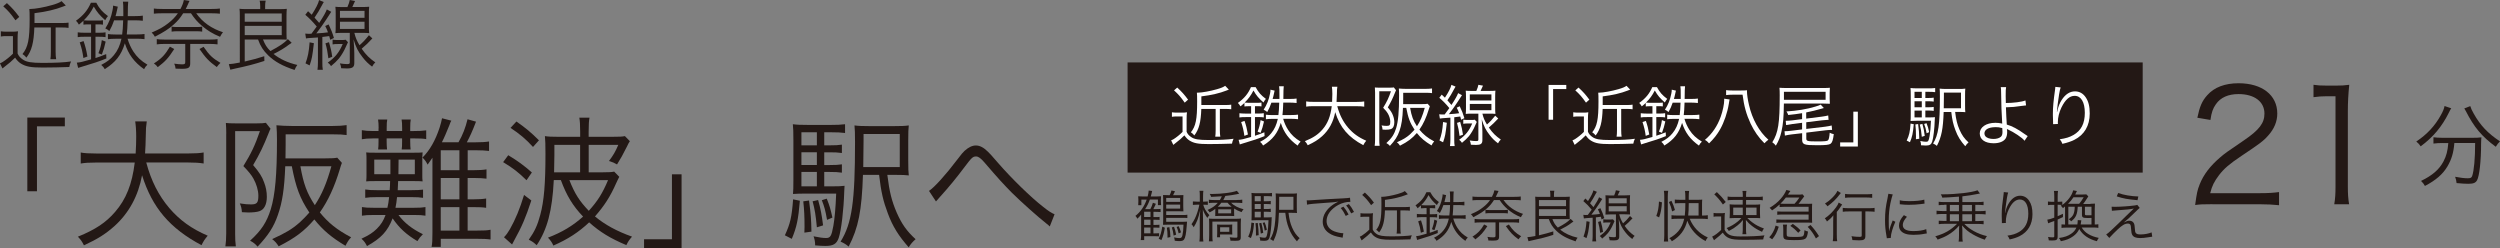 <?xml version="1.0" encoding="UTF-8"?>
<svg id="_レイヤー_2" data-name="レイヤー_2" xmlns="http://www.w3.org/2000/svg" viewBox="0 0 498.52 49.46">
  <rect x="0" y="0" width="498.52" height="49.46" fill="#808080" stroke="none"/>
  <defs>
    <style>
      .cls-1 {
        fill: #231815;
      }

      .cls-2 {
        fill: #fff;
      }
    </style>
  </defs>
  <g id="_レイヤー_2-2" data-name="レイヤー_2">
    <g>
      <g>
        <g>
          <path class="cls-1" d="M.18,6.24c.38.06.61.08,1.18.08h1.08c.46,0,.77-.02,1.15-.08-.06.47-.08.88-.08,1.61v2.82c.23.52.52.85,1.08,1.23.7.47,1.69.64,3.87.64,2.6,0,4.43-.09,5.71-.29-.21.5-.27.65-.35,1.11-1.61.06-3.58.11-5.3.11-2.35,0-3.36-.18-4.36-.8-.42-.27-.77-.62-1.15-1.17-.68.68-1.2,1.14-1.97,1.71-.27.21-.32.24-.55.44l-.5-1.03c.32-.12.36-.15.59-.29.59-.38,1.35-.97,2-1.62v-3.51h-1.29c-.5,0-.74.01-1.12.08v-1.03ZM1.38.62c1.03.96,1.58,1.56,2.46,2.75l-.76.68c-.93-1.31-1.41-1.87-2.43-2.79l.73-.64ZM6.85,5.48c-.11,3.01-.52,4.6-1.58,6.01-.32-.38-.41-.46-.79-.71,1.11-1.37,1.43-2.9,1.43-7,0-1.05-.01-1.55-.06-1.99h.2c.94,0,2.87-.35,4.36-.79,1-.29,1.46-.49,1.87-.77l.84.87q-.12.05-.56.21c-1.53.61-3.37,1.03-5.68,1.32v1.96h5.42c.64,0,.99-.02,1.37-.08v1.05c-.41-.06-.77-.08-1.35-.08h-1.23v4.8c0,.68.03,1.15.11,1.52h-1.15c.06-.35.09-.77.09-1.52v-4.8h-3.26Z"/>
          <path class="cls-1" d="M17.64,4.86c-.38,0-.67.01-1,.06v-.8c-.35.33-.49.46-.91.79q-.23-.44-.58-.77c1.46-1.05,2.34-2.11,2.98-3.6h1.06c.64,1.18,1.18,1.82,2.34,2.67-.24.26-.35.44-.55.82-1.14-1.02-1.59-1.55-2.28-2.72-.59,1.15-1.12,1.87-2,2.75.26.03.58.04.96.04h1.87c.44,0,.73-.01,1-.06v.88c-.32-.05-.56-.06-1.02-.06h-.47v1.67h.64c.59,0,1-.02,1.37-.08v.96c-.4-.06-.76-.08-1.37-.08h-.64v4.25c.71-.23,1.09-.36,2.14-.79l.03.87c-1.44.59-2.78,1.03-4.66,1.58-.38.11-.52.15-.97.3l-.26-1.05c.59-.03,1.15-.15,2.84-.65v-4.51h-1.25c-.62,0-.99.01-1.41.08v-.96c.38.05.8.08,1.43.08h1.23v-1.67h-.52ZM16.63,11.58c-.17-1.2-.33-1.93-.73-3.13l.76-.26c.35,1.02.55,1.76.77,3.08l-.8.3ZM19.63,10.61c.36-.96.53-1.59.67-2.61l.77.3c-.26,1.17-.39,1.59-.76,2.58l-.68-.27ZM22.76,4.04c-.33.94-.52,1.37-.96,2.16-.3-.27-.49-.4-.8-.53.71-1.09,1.18-2.26,1.44-3.64.08-.36.11-.61.11-.91l.94.21c-.09.36-.09.39-.18.8s-.15.7-.27,1.08h1.55v-.88c0-1.21-.01-1.56-.08-2h1.06q-.08.42-.09,2.88h1.44c.79,0,1.2-.03,1.56-.09v1.02c-.44-.06-1.03-.09-1.53-.09h-1.49c-.05,1.4-.09,2.05-.18,2.82h1.96c.67,0,1.21-.03,1.58-.09v1.03c-.5-.06-1.02-.09-1.56-.09h-1.82c.26.91.65,1.78,1.15,2.55.71,1.09,1.53,1.87,2.81,2.63-.33.32-.46.5-.67.9-1.97-1.4-3.13-2.96-3.83-5.16-.71,2.35-1.84,3.78-4.02,5.15-.18-.35-.38-.58-.7-.84,1.17-.61,1.88-1.15,2.54-1.96.74-.9,1.2-1.9,1.5-3.26h-1.17c-.62,0-1.14.03-1.53.09v-1.03c.38.06.91.09,1.52.09h1.32c.11-.71.15-1.52.2-2.82h-1.79Z"/>
          <path class="cls-1" d="M42.13,1.79c.79,0,1.32-.03,1.72-.09v1.03c-.39-.05-.97-.08-1.67-.08h-3.05c1.26,1.78,3.04,3.04,5.33,3.78-.23.29-.38.52-.58.91-1.49-.62-2.52-1.26-3.61-2.19-.9-.77-1.49-1.44-2.19-2.5h-1.55c-.62.97-1.09,1.53-1.84,2.2-1.03.93-2.02,1.56-3.81,2.47-.21-.38-.36-.58-.64-.82,1.61-.7,2.34-1.11,3.33-1.88.83-.65,1.35-1.2,1.9-1.97h-3.11c-.74,0-1.28.03-1.68.08v-1.03c.38.06.91.09,1.7.09h3.61c.41-.8.56-1.2.67-1.79l1.14.18c-.11.18-.15.3-.29.62-.17.36-.27.62-.47.99h5.1ZM34.74,9.78c-1.18,1.82-1.75,2.44-3.28,3.61-.26-.35-.41-.49-.77-.74,1.52-.97,2.22-1.72,3.19-3.34l.87.47ZM32.78,8.76c-.59,0-1.08.03-1.52.09v-1.05c.39.06.82.09,1.49.09h9.16c.65,0,1.08-.03,1.47-.09v1.05c-.46-.06-.91-.09-1.52-.09h-3.93v3.84c0,.91-.32,1.12-1.67,1.12-.33,0-.76-.02-1.25-.03-.05-.41-.09-.56-.27-1,.59.09,1.12.14,1.58.14.49,0,.62-.09.62-.43v-3.64h-4.16ZM34.22,5.31c.35.06.65.08,1.23.08h3.64c.59,0,.88-.02,1.23-.08v1c-.36-.06-.62-.08-1.23-.08h-3.64c-.58,0-.85.02-1.23.08v-1ZM40.6,9.34c1.15,1.67,1.76,2.25,3.36,3.2-.29.26-.46.46-.73.83-1.55-1.12-2.25-1.85-3.45-3.6l.82-.44Z"/>
          <path class="cls-1" d="M48.8,7.85v4.42c1.56-.36,2.58-.64,3.9-1.06l.02.94c-1.97.64-3.43,1.02-5.94,1.55-.41.08-.64.14-.85.2l-.3-1.11c.61-.03,1.08-.11,2.19-.32V3.13c0-.55-.01-1.03-.06-1.38.32.05.77.06,1.32.06h2.81v-.59c0-.38-.03-.76-.11-1.09h1.2c-.08.32-.11.68-.11,1.11v.58h2.98c.56,0,1.02-.02,1.34-.06-.03.33-.06.83-.06,1.4v3.39c0,.62.02,1,.05,1.35-.38-.01-.96-.03-1.29-.03h-3.45c.43,1.08.74,1.56,1.47,2.31,1.78-.93,2.81-1.62,3.49-2.38l.76.73c-.17.12-.18.12-.56.39-.82.64-1.85,1.25-3.05,1.84,1.26,1.02,2.85,1.75,4.74,2.19-.24.33-.35.52-.55,1-2.4-.79-3.99-1.67-5.28-2.93-.97-.96-1.52-1.79-2-3.14h-2.64ZM48.8,4.33h7.38v-1.65h-7.38v1.65ZM48.8,7h7.38v-1.84h-7.38v1.84Z"/>
          <path class="cls-1" d="M60.87,6.7c.23.03.33.04.59.04.11,0,.35,0,.64-.01.46-.61.8-1.09,1.06-1.44-.88-1.05-1.41-1.58-2.28-2.34l.55-.71c.35.33.49.46.73.7.85-1.31,1.32-2.25,1.47-2.92l.94.39c-.11.15-.2.3-.36.62-.47.91-.93,1.67-1.49,2.49.38.41.52.56.93,1.05.9-1.37,1.32-2.14,1.52-2.69l.88.47c-.27.41-.61.93-1,1.55-.5.77-1.15,1.7-1.97,2.76,1.37-.09,1.4-.09,2.32-.21-.2-.55-.27-.73-.55-1.26l.68-.32c.52,1.08.71,1.56,1.06,2.7l-.74.37c-.09-.37-.12-.49-.2-.74-.67.09-.79.11-1.37.17v5.03c0,.67.01,1.09.09,1.52h-1.06c.06-.46.09-.93.09-1.52v-4.93q-.49.03-1.76.12c-.26.02-.39.03-.62.08l-.15-.96ZM62.59,8.61c-.32,2.75-.38,3.04-.85,4.43l-.82-.41c.47-1.28.67-2.22.82-4.19l.85.17ZM65.61,8.41c.32,1.12.49,1.82.64,2.92l-.77.29c-.14-1.15-.3-2-.58-2.98l.71-.23ZM69.39,8.41q-.12.23-.46,1c-.29.7-.87,1.67-1.34,2.25-.43.5-.96,1.02-1.58,1.52-.18-.29-.35-.47-.65-.7,1.49-1.05,2.29-2.06,2.98-3.7h-.99c-.44,0-.73.01-1.03.08v-.96c.32.06.55.08,1.05.08h.77c.4,0,.59-.02.79-.06l.46.5ZM69.28,1.4c.27-.65.4-.99.47-1.4l1.05.2c-.2.47-.29.65-.55,1.2h1.93c.7,0,1.03-.02,1.44-.06-.05.41-.06.76-.06,1.43v2.44c0,.65.01,1,.06,1.4-.39-.04-.8-.06-1.43-.06h-1.53c.24.96.47,1.53,1.03,2.47.71-.62,1.18-1.12,1.88-2l.68.64c-.8.87-1.29,1.34-2.13,2.05.83,1.21,1.58,1.94,2.72,2.73-.26.23-.42.44-.64.85-.83-.64-1.29-1.09-1.88-1.85-.93-1.17-1.34-2-1.82-3.6.11,1.37.15,2.12.15,2.82v1.91c0,.82-.36,1.08-1.47,1.08-.29,0-.85-.03-1.14-.04-.06-.46-.12-.67-.27-.97.59.09,1.06.14,1.46.14s.52-.08.52-.32v-5.91h-1.43c-.64,0-1.06.02-1.44.06.05-.39.06-.8.06-1.41v-2.44c0-.59-.01-1-.06-1.41.39.04.74.06,1.43.06h.97ZM67.79,3.55h4.9v-1.38h-4.9v1.38ZM67.79,5.77h4.9v-1.43h-4.9v1.43Z"/>
        </g>
        <g>
          <path class="cls-1" d="M5.45,38.14v-14.7h7.48v1.75h-5.56v12.95h-1.92Z"/>
          <path class="cls-1" d="M29.17,32.42c.96,3.61,2.46,6.57,4.6,9.08,2.06,2.4,4.43,4.12,7.65,5.5-.56.68-.79.99-1.24,1.89-6.32-3.36-9.82-7.48-11.85-13.94-.76,4.12-2.62,7.53-5.5,10.13-1.78,1.58-3.33,2.57-6.09,3.84-.39-.79-.62-1.1-1.21-1.72,3.53-1.44,5.59-2.82,7.42-4.94,2.2-2.54,3.39-5.53,3.92-9.85h-7.67c-1.5,0-2.29.06-3.1.2v-2.2c.73.14,1.66.2,3.16.2h7.79c.08-1.35.11-2.23.11-3.33,0-1.3-.08-2.31-.2-3.08h2.31c-.14.93-.2,1.55-.2,2.93-.03,1.44-.06,2.26-.14,3.47h8.55c1.44,0,2.37-.06,3.13-.2v2.2c-.9-.14-1.69-.2-3.1-.2h-8.32Z"/>
          <path class="cls-1" d="M45.12,26.66c0-.82-.03-1.41-.08-2.14.45.06,1.07.08,1.83.08h4.4c.85,0,1.3-.03,1.75-.11l.93,1.18c-.14.25-.2.4-.45,1.04-.93,2.34-1.69,3.95-3.02,6.21,1.27,1.5,1.75,2.26,2.17,3.41.37.93.56,1.92.56,2.91,0,1.55-.54,2.57-1.5,2.88-.51.17-1.3.25-2.23.25q-.28,0-1.24-.06c-.06-.82-.17-1.19-.42-1.75,1.1.17,1.55.2,2.23.2,1.18,0,1.47-.31,1.47-1.75,0-1.02-.37-2.31-.99-3.41-.4-.71-.96-1.41-2-2.48,1.58-2.57,2.29-4.06,3.3-6.97h-4.94v20.48c0,.96.03,1.72.14,2.51h-2.09c.11-.76.17-1.52.17-2.65v-19.83ZM56.88,33.15c-.17,4.51-.59,7.22-1.47,9.71-.82,2.4-1.92,4.06-4.04,6.32-.54-.62-.9-.87-1.5-1.18,2.26-2.06,3.3-3.67,4.12-6.26.88-2.88,1.24-6.94,1.24-13.85,0-1.1-.03-2.03-.11-2.91.93.08,1.95.14,3.05.14h8.18c1.19,0,1.98-.06,2.77-.17v1.98c-.76-.11-1.47-.14-2.71-.14h-9.45v1.97c0,.85,0,1.55-.03,2.82h7.98c1.16,0,1.86-.03,2.34-.14l.93,1.04c-.14.34-.25.68-.42,1.27-1.07,3.53-2.31,6.24-3.98,8.61,1.67,2.06,3.41,3.47,6.24,4.96-.51.54-.71.88-1.13,1.69-2.79-1.67-4.46-3.08-6.21-5.25-2.03,2.34-3.78,3.67-7.11,5.36-.42-.65-.71-.99-1.3-1.44,2.76-1.27,3.95-1.97,5.5-3.33.71-.65,1.27-1.24,1.92-1.97-1.89-2.85-2.68-4.97-3.5-9.23h-1.33ZM59.9,33.15c.62,3.53,1.3,5.36,2.88,7.76,1.41-2.14,2.37-4.4,3.3-7.76h-6.18Z"/>
          <path class="cls-1" d="M79.45,42.86c1.18,1.58,2.71,2.79,4.88,3.84-.48.48-.76.82-1.1,1.38-2.23-1.33-3.61-2.6-4.94-4.54-.99,2.57-2.31,3.98-5.11,5.53-.31-.62-.54-.96-1.1-1.47,1.55-.73,2.23-1.18,3.05-1.97.85-.85,1.33-1.61,1.75-2.76h-2.4c-1.02,0-1.66.03-2.31.14v-1.72c.65.11,1.21.14,2.31.14h2.77c.17-.79.23-1.07.34-2.12h-2.45c-1.02,0-1.67.03-2.31.14v-1.67c.68.11,1.24.14,2.31.14h2.57c.06-.82.06-1.02.08-1.81h-2.91c-1.07,0-1.33,0-1.86.06.06-.62.06-.82.06-1.19v-3.41c0-.37,0-.56-.06-1.18.54.06.79.06,1.89.06h7.5c1.04,0,1.3,0,1.86-.06-.03.4-.06.71-.06.9v3.75c0,.39,0,.68.06,1.13-.51-.06-.9-.06-1.86-.06h-3.02q-.03.9-.08,1.81h2.82c1.1,0,1.52-.03,2.23-.11v1.64c-.71-.11-1.18-.14-2.23-.14h-2.96c-.08.85-.17,1.47-.31,2.12h3.75c1.1,0,1.61-.03,2.23-.14v1.72c-.65-.11-1.18-.14-2.26-.14h-3.13ZM75.5,25.59c0-.76-.03-1.24-.11-1.75h1.83c-.08.4-.11.76-.11,1.72v.56h3.08v-.56c0-.88-.03-1.24-.11-1.72h1.83c-.08.42-.11.79-.11,1.67v.62h.73c1.02,0,1.72-.03,2.46-.14v1.75c-.59-.11-1.35-.14-2.46-.14h-.73v.59c0,.73.03,1.24.08,1.61h-1.78c.06-.39.08-.76.08-1.61v-.59h-3.08v.59c0,.65.03,1.16.08,1.61h-1.78c.06-.42.08-.9.08-1.61v-.59h-1.04c-1.02,0-1.69.06-2.29.17v-1.81c.59.11,1.3.17,2.34.17h.99v-.54ZM74.63,31.82v2.91h3.22v-2.91h-3.22ZM79.45,34.59v.14h3.27v-2.91h-3.24l-.03,2.77ZM91.42,28.38c.85-1.47,1.41-2.93,1.81-4.6l1.69.48c-.71,1.86-1.21,2.96-1.83,4.12h1.67c1.21,0,2.14-.06,2.76-.17v1.89c-.59-.08-1.52-.14-2.76-.14h-1.5v3.98h1.13c1.19,0,2.03-.06,2.62-.17v1.86c-.56-.08-1.41-.14-2.6-.14h-1.16v4.26h1.07c1.16,0,2.03-.06,2.62-.17v1.86c-.62-.11-1.44-.14-2.65-.14h-1.04v4.68h1.81c1.5,0,2.09-.03,2.76-.17v1.95c-.71-.11-1.5-.14-2.76-.14h-7.17v1.61h-1.83c.14-.68.17-1.41.17-2.88v-14.9c-.34.51-.51.76-.96,1.38-.28-.56-.56-.96-1.02-1.41,1.44-1.44,2.57-3.41,3.41-5.98.25-.82.37-1.24.48-1.86l1.86.48c-.17.31-.2.34-.39.9-.54,1.33-1.04,2.54-1.5,3.41h3.3ZM91.61,33.94v-3.98h-3.72v3.98h3.72ZM87.89,39.75h3.72v-4.26h-3.72v4.26ZM87.89,45.99h3.72v-4.68h-3.72v4.68Z"/>
          <path class="cls-1" d="M101.35,30.95c1.95,1.18,3.1,2.03,4.71,3.44l-1.07,1.55c-1.55-1.52-2.65-2.4-4.66-3.61l1.02-1.38ZM105.95,39.98c-1.16,3.5-1.81,5.05-3.53,8.18-.03.08-.06.11-.31.59l-1.61-1.44c.51-.54.71-.82,1.18-1.61,1.1-1.95,1.98-4.04,2.82-6.83l1.44,1.1ZM106.29,29.31c-1.44-1.58-2.65-2.6-4.49-3.81l1.18-1.27c1.78,1.24,2.91,2.17,4.49,3.75l-1.19,1.33ZM110.43,35.92c-.31,6.15-1.3,9.82-3.41,12.98-.54-.51-.87-.76-1.58-1.1,1.13-1.58,1.75-2.88,2.29-4.94.76-2.79,1.04-6.24,1.04-12.19,0-1.86-.03-2.65-.11-3.53.59.11,1.41.14,2.74.14h4.29v-1.02c0-1.41-.06-2.17-.17-2.79h2.03c-.11.56-.17,1.33-.17,2.79v1.02h4.63c1.5,0,2.12-.03,2.6-.14l.99,1.02c-.17.23-.34.54-.56,1.02-.82,1.64-1.27,2.45-2,3.61-.59-.34-.85-.45-1.61-.68.87-1.16,1.3-1.89,1.86-3.22h-5.9v5.47h2.82c1.13,0,1.81-.03,2.26-.14l1.02,1.04c-.23.42-.31.62-.62,1.27-1.18,2.68-2.37,4.51-4.23,6.63,2,1.66,4.32,2.93,7.39,4.03-.59.68-.79.99-1.13,1.69-3.16-1.33-5.28-2.62-7.42-4.54-2.09,1.97-4.23,3.36-7.14,4.63-.25-.59-.51-.99-1.07-1.58,2.79-1.07,4.97-2.37,7-4.2-2.03-2.12-3.3-4.2-4.43-7.28h-1.38ZM115.68,34.36v-5.47h-5.13v2.03c0,1.02-.03,1.95-.06,3.44h5.19ZM113.54,35.92c1.07,2.71,2,4.17,3.87,6.12,1.78-1.97,2.74-3.5,3.84-6.12h-7.7Z"/>
          <path class="cls-1" d="M135.91,34.76v14.7h-7.48v-1.75h5.56v-12.95h1.92Z"/>
          <path class="cls-1" d="M159.5,40.04c-.31,3.75-.65,5.3-1.61,7.59l-1.38-.71c1.07-2.31,1.38-3.64,1.64-7.17l1.35.28ZM164.38,37.16h1.41c1.38,0,2.09-.03,2.62-.11-.03.31-.03.54-.06,1.13-.11,3.67-.59,7.73-1.1,9.25-.42,1.21-1.07,1.61-2.65,1.61-.54,0-1.13-.03-2.06-.11v-.23c0-.48-.11-1.04-.31-1.58,1.07.23,1.92.34,2.48.34.87,0,1.1-.37,1.47-2.43.25-1.41.45-3.55.56-6.43h-6.01c-1.13,0-1.81.03-2.6.08.06-.62.08-1.33.08-2.91v-7.73c0-1.81-.03-2.45-.11-3.27.82.11,1.52.14,3.1.14h4.43c1.3,0,2-.03,2.88-.14v1.75c-.85-.11-1.52-.14-2.65-.14h-1.5v2.6h1.07c1.13,0,1.78-.03,2.45-.14v1.67c-.73-.11-1.38-.14-2.45-.14h-1.07v2.54h1.07c1.13,0,1.78-.03,2.45-.14v1.66c-.73-.11-1.38-.14-2.45-.14h-1.07v2.88ZM162.89,26.38h-3.08v2.6h3.08v-2.6ZM162.89,30.36h-3.08v2.54h3.08v-2.54ZM159.81,34.28v2.88h3.08v-2.88h-3.08ZM161.33,39.98c.37,2.91.42,3.58.48,6.21l-1.41.2c.03-.51.03-.9.03-1.16,0-2.06-.06-3.36-.25-5.08l1.16-.17ZM163.14,39.89c.51,1.78.73,3.02.99,5.05l-1.24.39c-.23-2.45-.4-3.5-.85-5.19l1.1-.25ZM164.86,39.61c.56,1.38.73,1.98,1.13,3.78l-1.07.45c-.34-1.92-.51-2.54-1.04-3.92l.99-.31ZM176.94,34.87c.42,3.39.88,5.22,1.86,7.5,1.02,2.31,2,3.7,3.78,5.33-.56.48-.96.93-1.38,1.61-2-2.26-3.19-4.15-4.15-6.74-.93-2.46-1.35-4.26-1.75-7.7h-3.22c-.23,7.11-.9,10.55-2.85,14.3-.54-.45-.85-.65-1.61-.99,2.26-3.64,2.88-7.98,2.88-19.81,0-1.78-.03-2.6-.11-3.36.82.11,1.58.14,3.1.14h4.68c1.55,0,2.29-.03,3.05-.14-.08.65-.11,1.33-.11,3.08v3.84c0,1.67.03,2.37.11,3.05-.54-.08-1.38-.11-2.71-.11h-1.58ZM179.42,33.32v-6.6h-7.22v1.41c0,.79-.03,2.51-.06,5.19h7.28Z"/>
          <path class="cls-1" d="M185.26,38.06c1.07-.71,3.3-3.16,5.67-6.29.82-1.07,1.04-1.35,1.41-1.69.79-.71,1.52-1.07,2.26-1.07.79,0,1.55.4,2.43,1.27.28.25.76.79,2.06,2.29,2.6,2.99,6.46,6.77,8.94,8.69,1.07.85,1.64,1.21,2.26,1.47l-.96,2.43c-.25-.25-.31-.31-.68-.59-1.75-1.38-4.97-4.26-6.86-6.12-1.66-1.69-2.74-2.85-5.47-6.04-.76-.87-1.21-1.21-1.69-1.21-.62,0-.88.23-2.23,2.03-1.67,2.23-3.13,4.01-4.94,6.01-.51.56-.56.62-.82.93l-1.38-2.09Z"/>
        </g>
      </g>
      <g>
        <rect class="cls-1" x="224.85" y="12.45" width="202.42" height="21.97"/>
        <g>
          <path class="cls-2" d="M233.69,22.39c.33.05.53.07,1.04.07h.95c.4,0,.68-.01,1.01-.07-.05.41-.07.77-.07,1.41v2.48c.2.45.45.75.95,1.08.61.41,1.48.56,3.4.56,2.28,0,3.89-.08,5.01-.25-.19.44-.24.57-.31.97-1.41.05-3.15.09-4.65.09-2.07,0-2.95-.16-3.83-.71-.37-.24-.68-.55-1.01-1.03-.6.6-1.05,1-1.73,1.51-.24.19-.28.21-.48.39l-.44-.91c.28-.11.32-.13.52-.25.52-.33,1.19-.85,1.76-1.43v-3.08h-1.13c-.44,0-.65.01-.99.07v-.91ZM234.75,17.46c.91.84,1.39,1.37,2.16,2.41l-.67.6c-.81-1.15-1.24-1.64-2.13-2.45l.64-.56ZM239.55,21.73c-.09,2.64-.45,4.04-1.39,5.28-.28-.33-.36-.4-.69-.63.97-1.2,1.25-2.55,1.25-6.15,0-.92-.01-1.36-.05-1.75h.17c.83,0,2.52-.31,3.83-.69.88-.25,1.28-.43,1.64-.68l.73.76q-.11.04-.49.19c-1.35.53-2.96.91-4.99,1.16v1.72h4.76c.56,0,.87-.01,1.2-.07v.92c-.36-.05-.68-.07-1.19-.07h-1.08v4.21c0,.6.03,1.01.09,1.33h-1.01c.05-.31.08-.68.08-1.33v-4.21h-2.87Z"/>
          <path class="cls-2" d="M249.03,21.18c-.33,0-.59.01-.88.05v-.71c-.31.29-.43.4-.8.69q-.2-.39-.51-.68c1.28-.92,2.05-1.85,2.61-3.16h.93c.56,1.04,1.04,1.6,2.05,2.35-.21.23-.31.39-.48.72-1-.89-1.4-1.36-2-2.39-.52,1.01-.99,1.64-1.76,2.41.23.03.51.04.84.04h1.64c.39,0,.64-.01.88-.05v.77c-.28-.04-.49-.05-.89-.05h-.41v1.47h.56c.52,0,.88-.01,1.2-.07v.84c-.35-.05-.67-.07-1.2-.07h-.56v3.73c.63-.2.96-.32,1.88-.69l.03.76c-1.27.52-2.44.91-4.09,1.39-.33.09-.45.13-.85.27l-.23-.92c.52-.03,1.01-.13,2.49-.57v-3.96h-1.09c-.55,0-.87.01-1.24.07v-.84c.33.04.71.07,1.25.07h1.08v-1.47h-.45ZM248.14,27.09c-.15-1.05-.29-1.69-.64-2.75l.67-.23c.31.89.48,1.55.68,2.71l-.71.27ZM250.78,26.24c.32-.84.47-1.4.59-2.29l.68.27c-.23,1.03-.35,1.4-.67,2.27l-.6-.24ZM253.53,20.46c-.29.83-.45,1.2-.84,1.89-.27-.24-.43-.35-.71-.47.63-.96,1.04-1.99,1.27-3.2.07-.32.09-.53.09-.8l.83.19c-.08.32-.08.35-.16.71-.08.36-.13.61-.24.95h1.36v-.77c0-1.07-.01-1.37-.07-1.76h.93q-.07.37-.08,2.53h1.27c.69,0,1.05-.03,1.37-.08v.89c-.39-.05-.91-.08-1.35-.08h-1.31c-.04,1.23-.08,1.8-.16,2.48h1.72c.59,0,1.07-.03,1.39-.08v.91c-.44-.05-.89-.08-1.37-.08h-1.6c.23.8.57,1.56,1.01,2.24.63.96,1.35,1.64,2.47,2.31-.29.28-.4.44-.59.79-1.73-1.23-2.75-2.6-3.36-4.53-.63,2.07-1.61,3.32-3.53,4.52-.16-.31-.33-.51-.61-.73,1.03-.53,1.65-1.01,2.23-1.72.65-.79,1.05-1.67,1.32-2.87h-1.03c-.55,0-1,.03-1.35.08v-.91c.33.05.8.08,1.33.08h1.16c.09-.63.13-1.33.17-2.48h-1.57Z"/>
          <path class="cls-2" d="M266.66,21.17c.45,1.71,1.16,3.11,2.17,4.29.97,1.13,2.09,1.95,3.61,2.6-.27.32-.37.47-.59.89-2.99-1.59-4.64-3.53-5.6-6.59-.36,1.95-1.24,3.56-2.6,4.79-.84.75-1.57,1.21-2.88,1.81-.19-.37-.29-.52-.57-.81,1.67-.68,2.64-1.33,3.51-2.33,1.04-1.2,1.6-2.61,1.85-4.65h-3.63c-.71,0-1.08.03-1.47.09v-1.04c.35.07.79.09,1.49.09h3.68c.04-.64.05-1.05.05-1.57,0-.61-.04-1.09-.09-1.45h1.09c-.07.44-.09.73-.09,1.39-.01.68-.03,1.07-.07,1.64h4.04c.68,0,1.12-.03,1.48-.09v1.04c-.43-.07-.8-.09-1.47-.09h-3.93Z"/>
          <path class="cls-2" d="M274.2,18.45c0-.39-.01-.67-.04-1.01.21.03.51.04.87.04h2.08c.4,0,.61-.01.83-.05l.44.56c-.07.12-.09.19-.21.49-.44,1.11-.8,1.87-1.43,2.93.6.71.83,1.07,1.03,1.61.17.44.27.91.27,1.37,0,.73-.25,1.21-.71,1.36-.24.08-.61.12-1.05.12q-.13,0-.59-.03c-.03-.39-.08-.56-.2-.83.52.08.73.09,1.05.09.56,0,.69-.15.69-.83,0-.48-.17-1.09-.47-1.61-.19-.33-.45-.67-.95-1.17.75-1.21,1.08-1.92,1.56-3.29h-2.33v9.68c0,.45.01.81.07,1.19h-.99c.05-.36.08-.72.08-1.25v-9.38ZM279.76,21.51c-.08,2.13-.28,3.41-.69,4.59-.39,1.13-.91,1.92-1.91,2.99-.25-.29-.43-.41-.71-.56,1.07-.97,1.56-1.73,1.95-2.96.41-1.36.59-3.28.59-6.55,0-.52-.01-.96-.05-1.37.44.04.92.07,1.44.07h3.87c.56,0,.93-.03,1.31-.08v.93c-.36-.05-.69-.07-1.28-.07h-4.47v.93c0,.4,0,.73-.01,1.33h3.77c.55,0,.88-.01,1.11-.07l.44.49c-.07.16-.12.32-.2.6-.51,1.67-1.09,2.95-1.88,4.07.79.97,1.61,1.64,2.95,2.35-.24.25-.33.41-.53.8-1.32-.79-2.11-1.45-2.93-2.48-.96,1.11-1.79,1.73-3.36,2.53-.2-.31-.33-.47-.61-.68,1.31-.6,1.87-.93,2.6-1.57.33-.31.6-.59.91-.93-.89-1.35-1.27-2.35-1.65-4.36h-.63ZM281.19,21.51c.29,1.67.61,2.53,1.36,3.67.67-1.01,1.12-2.08,1.56-3.67h-2.92Z"/>
          <path class="cls-2" d="M287,22.79c.2.03.29.04.52.04.09,0,.31,0,.56-.01.4-.53.71-.96.93-1.27-.77-.92-1.24-1.39-2-2.05l.48-.63c.31.29.43.4.64.61.75-1.15,1.16-1.97,1.29-2.56l.83.35c-.09.13-.17.27-.32.55-.41.8-.81,1.47-1.31,2.19.33.36.45.49.81.92.79-1.2,1.16-1.88,1.33-2.36l.77.41c-.24.36-.53.81-.88,1.36-.44.68-1.01,1.49-1.73,2.43,1.2-.08,1.23-.08,2.04-.19-.17-.48-.24-.64-.48-1.11l.6-.28c.45.95.63,1.37.93,2.37l-.65.32c-.08-.32-.11-.43-.17-.65-.59.08-.69.09-1.2.15v4.41c0,.59.01.96.08,1.33h-.93c.05-.4.08-.81.08-1.33v-4.33q-.43.03-1.55.11c-.23.01-.35.03-.55.07l-.13-.84ZM288.51,24.48c-.28,2.41-.33,2.67-.75,3.89l-.72-.36c.41-1.12.59-1.95.72-3.68l.75.15ZM291.17,24.3c.28.99.43,1.6.56,2.56l-.68.25c-.12-1.01-.27-1.76-.51-2.61l.63-.2ZM294.49,24.3q-.11.2-.4.88c-.25.61-.76,1.47-1.17,1.97-.37.44-.84.89-1.39,1.33-.16-.25-.31-.41-.57-.61,1.31-.92,2.01-1.81,2.61-3.25h-.87c-.39,0-.64.01-.91.07v-.84c.28.05.48.07.92.07h.68c.35,0,.52-.01.69-.05l.4.44ZM294.39,18.14c.24-.57.35-.87.41-1.23l.92.17c-.17.41-.25.57-.48,1.05h1.69c.61,0,.91-.01,1.27-.05-.04.36-.05.67-.05,1.25v2.15c0,.57.01.88.05,1.23-.35-.04-.71-.05-1.25-.05h-1.35c.21.84.41,1.35.91,2.17.63-.55,1.04-.99,1.65-1.76l.6.56c-.71.76-1.13,1.17-1.87,1.8.73,1.07,1.39,1.71,2.39,2.4-.23.2-.37.39-.56.75-.73-.56-1.13-.96-1.65-1.63-.81-1.03-1.17-1.76-1.6-3.16.09,1.2.13,1.87.13,2.48v1.68c0,.72-.32.95-1.29.95-.25,0-.75-.03-1-.04-.05-.4-.11-.59-.24-.85.52.08.93.12,1.28.12s.45-.07.45-.28v-5.19h-1.25c-.56,0-.93.01-1.27.05.04-.35.05-.71.05-1.24v-2.15c0-.52-.01-.88-.05-1.24.35.04.65.05,1.25.05h.85ZM293.09,20.03h4.31v-1.21h-4.31v1.21ZM293.09,21.98h4.31v-1.25h-4.31v1.25Z"/>
          <path class="cls-2" d="M308.8,23.88v-6.95h3.53v.83h-2.63v6.12h-.91Z"/>
          <path class="cls-2" d="M313.72,22.39c.33.05.53.07,1.04.07h.95c.4,0,.68-.01,1.01-.07-.05.41-.07.77-.07,1.41v2.48c.2.45.45.75.95,1.08.61.41,1.48.56,3.4.56,2.28,0,3.89-.08,5.01-.25-.19.44-.24.57-.31.97-1.41.05-3.15.09-4.65.09-2.07,0-2.95-.16-3.83-.71-.37-.24-.68-.55-1.01-1.03-.6.6-1.05,1-1.73,1.51-.24.19-.28.21-.48.39l-.44-.91c.28-.11.32-.13.52-.25.52-.33,1.19-.85,1.76-1.43v-3.08h-1.13c-.44,0-.65.01-.99.07v-.91ZM314.77,17.46c.91.84,1.39,1.37,2.16,2.41l-.67.6c-.81-1.15-1.24-1.64-2.13-2.45l.64-.56ZM319.58,21.73c-.09,2.64-.45,4.04-1.39,5.28-.28-.33-.36-.4-.69-.63.97-1.2,1.25-2.55,1.25-6.15,0-.92-.01-1.36-.05-1.75h.17c.83,0,2.52-.31,3.83-.69.88-.25,1.28-.43,1.64-.68l.73.76q-.11.04-.49.19c-1.35.53-2.96.91-4.99,1.16v1.72h4.76c.56,0,.87-.01,1.2-.07v.92c-.36-.05-.68-.07-1.19-.07h-1.08v4.21c0,.6.03,1.01.09,1.33h-1.01c.05-.31.08-.68.08-1.33v-4.21h-2.87Z"/>
          <path class="cls-2" d="M329.06,21.18c-.33,0-.59.01-.88.05v-.71c-.31.29-.43.4-.8.69q-.2-.39-.51-.68c1.28-.92,2.05-1.85,2.61-3.16h.93c.56,1.04,1.04,1.6,2.05,2.35-.21.23-.31.39-.48.72-1-.89-1.4-1.36-2-2.39-.52,1.01-.99,1.64-1.76,2.41.23.03.51.04.84.04h1.64c.39,0,.64-.01.88-.05v.77c-.28-.04-.49-.05-.89-.05h-.41v1.47h.56c.52,0,.88-.01,1.2-.07v.84c-.35-.05-.67-.07-1.2-.07h-.56v3.73c.63-.2.96-.32,1.88-.69l.03.76c-1.27.52-2.44.91-4.09,1.39-.33.09-.45.13-.85.27l-.23-.92c.52-.03,1.01-.13,2.49-.57v-3.96h-1.09c-.55,0-.87.01-1.24.07v-.84c.33.04.71.07,1.25.07h1.08v-1.47h-.45ZM328.17,27.09c-.15-1.05-.29-1.69-.64-2.75l.67-.23c.31.89.48,1.55.68,2.71l-.71.27ZM330.81,26.24c.32-.84.47-1.4.59-2.29l.68.27c-.23,1.03-.35,1.4-.67,2.27l-.6-.24ZM333.55,20.46c-.29.83-.45,1.2-.84,1.89-.27-.24-.43-.35-.71-.47.63-.96,1.04-1.99,1.27-3.2.07-.32.09-.53.09-.8l.83.19c-.08.32-.08.35-.16.71-.08.36-.13.61-.24.95h1.36v-.77c0-1.07-.01-1.37-.07-1.76h.93q-.07.37-.08,2.53h1.27c.69,0,1.05-.03,1.37-.08v.89c-.39-.05-.91-.08-1.35-.08h-1.31c-.04,1.23-.08,1.8-.16,2.48h1.72c.59,0,1.07-.03,1.39-.08v.91c-.44-.05-.89-.08-1.37-.08h-1.6c.23.8.57,1.56,1.01,2.24.63.96,1.35,1.64,2.47,2.31-.29.28-.4.44-.59.79-1.73-1.23-2.75-2.6-3.36-4.53-.63,2.07-1.61,3.32-3.53,4.52-.16-.31-.33-.51-.61-.73,1.03-.53,1.65-1.01,2.23-1.72.65-.79,1.05-1.67,1.32-2.87h-1.03c-.55,0-1,.03-1.35.08v-.91c.33.05.8.08,1.33.08h1.16c.09-.63.13-1.33.17-2.48h-1.57Z"/>
          <path class="cls-2" d="M344.9,19.83c-.05.16-.05.23-.16.87-.29,1.8-.93,3.65-1.73,5.08-.6,1.05-1.28,1.92-2.21,2.81-.27-.32-.48-.51-.83-.69,1.45-1.23,2.49-2.75,3.17-4.67.4-1.13.68-2.48.68-3.27,0-.05,0-.13-.01-.28l1.09.15ZM346.92,18.05c.69,0,1.12-.01,1.45-.05-.01.11-.01.17-.01.21,0,.64.15,1.63.4,2.72.65,2.85,2.03,5.31,3.87,6.93q-.41.31-.79.71c-1.12-1.09-2.04-2.41-2.76-3.93-.84-1.8-1.31-3.48-1.6-5.76h-1.93c-.6,0-1.01.03-1.35.08v-.99c.32.05.72.08,1.36.08h1.36Z"/>
          <path class="cls-2" d="M355.72,20.65c-.03,2.77-.15,4.12-.49,5.61-.23,1.04-.53,1.8-1.11,2.79-.23-.29-.36-.44-.71-.68,1.19-1.91,1.48-3.75,1.48-9.4,0-.61-.01-1.07-.05-1.47.45.04.87.05,1.61.05h7.04c.67,0,1.05-.01,1.4-.05-.03.32-.04.63-.04,1.03v1.17c0,.4.01.67.04.99-.41-.03-.77-.04-1.32-.04h-7.86ZM364.04,19.9v-1.6h-8.31v1.6h8.31ZM359.34,22.57c-.92.15-1.65.25-2.75.36-.09-.27-.21-.49-.36-.71,2.03-.11,4.17-.47,5.75-.96.64-.19.84-.27,1.08-.4l.63.68q-.12.04-.41.12c-1.09.32-1.97.53-3.11.76v1.23l3.11-.39c.55-.07.95-.15,1.28-.24l.07.88h-.16c-.25,0-.72.04-1.13.09l-3.16.39v1.33l3.8-.45c.53-.07.96-.15,1.27-.24l.08.88c-.45,0-.81.03-1.29.08l-3.85.47v1.16c0,.53.2.59,2.23.59,1.37,0,1.91-.05,2.09-.21.17-.13.28-.64.35-1.53.25.15.51.24.81.29-.15,1.2-.31,1.67-.64,1.92-.31.21-.99.29-2.64.29-2.69,0-3.03-.13-3.03-1.17v-1.23l-2.16.25c-.4.05-.87.13-1.28.23l-.07-.87c.35,0,.77-.03,1.29-.09l2.21-.27v-1.32l-1.91.24c-.52.07-.84.12-1.28.21l-.07-.85c.36,0,.83-.03,1.31-.09l1.95-.24v-1.19Z"/>
          <path class="cls-2" d="M370.47,22.27v6.95h-3.53v-.83h2.63v-6.12h.91Z"/>
          <path class="cls-2" d="M381.62,24.77c-.15,1.77-.31,2.51-.76,3.59l-.65-.33c.51-1.09.65-1.72.77-3.39l.64.13ZM383.93,23.41h.67c.65,0,.99-.01,1.24-.05-.01.15-.01.25-.03.53-.05,1.73-.28,3.65-.52,4.37-.2.57-.51.76-1.25.76-.25,0-.53-.01-.97-.05v-.11c0-.23-.05-.49-.15-.75.51.11.91.16,1.17.16.41,0,.52-.17.69-1.15.12-.67.21-1.68.27-3.04h-2.84c-.53,0-.85.01-1.23.04.03-.29.04-.63.04-1.37v-3.65c0-.85-.01-1.16-.05-1.55.39.05.72.07,1.47.07h2.09c.61,0,.95-.01,1.36-.07v.83c-.4-.05-.72-.07-1.25-.07h-.71v1.23h.51c.53,0,.84-.01,1.16-.07v.79c-.35-.05-.65-.07-1.16-.07h-.51v1.2h.51c.53,0,.84-.01,1.16-.07v.79c-.35-.05-.65-.07-1.16-.07h-.51v1.36ZM383.22,18.31h-1.45v1.23h1.45v-1.23ZM383.22,20.19h-1.45v1.2h1.45v-1.2ZM381.77,22.05v1.36h1.45v-1.36h-1.45ZM382.49,24.74c.17,1.37.2,1.69.23,2.93l-.67.09c.01-.24.01-.43.01-.55,0-.97-.03-1.59-.12-2.4l.55-.08ZM383.34,24.7c.24.84.35,1.43.47,2.39l-.59.19c-.11-1.16-.19-1.65-.4-2.45l.52-.12ZM384.16,24.57c.27.65.35.93.53,1.79l-.51.21c-.16-.91-.24-1.2-.49-1.85l.47-.15ZM389.87,22.33c.2,1.6.41,2.47.88,3.55.48,1.09.95,1.75,1.79,2.52-.27.23-.45.44-.65.76-.95-1.07-1.51-1.96-1.96-3.19-.44-1.16-.64-2.01-.83-3.64h-1.52c-.11,3.36-.43,4.99-1.35,6.76-.25-.21-.4-.31-.76-.47,1.07-1.72,1.36-3.77,1.36-9.36,0-.84-.01-1.23-.05-1.59.39.05.75.07,1.47.07h2.21c.73,0,1.08-.01,1.44-.07-.04.31-.05.63-.05,1.45v1.81c0,.79.01,1.12.05,1.44-.25-.04-.65-.05-1.28-.05h-.75ZM391.04,21.59v-3.12h-3.41v.67c0,.37-.01,1.19-.03,2.45h3.44Z"/>
          <path class="cls-2" d="M400.03,17.39c-.07.33-.08.72-.08,1.76,0,.29,0,.44.03,1.39,1.47,0,3.17-.21,3.91-.51l.12.99q-.23.01-.8.09c-1.2.19-2.11.27-3.21.29.04,1.29.11,2.59.17,3.44,1.08.31,2.17.89,3.56,1.89.28.2.28.21.61.41l-.63.93c-.28-.35-.67-.68-1.39-1.16-.61-.41-1.35-.83-1.8-1.03-.19-.08-.2-.08-.32-.15.03.15.05.4.05.57,0,.56-.12,1.05-.33,1.35-.41.59-1.27.92-2.37.92-1.72,0-2.77-.75-2.77-1.97s1.24-2.11,3.13-2.11c.4,0,.88.05,1.16.12.07.01.07.03.12.03t.07.03c0-.05,0-.07-.01-.12v-.08c-.11-1.53-.2-4.11-.21-6.01-.01-.65-.01-.76-.07-1.08h1.07ZM397.9,25.36c-1.36,0-2.19.48-2.19,1.25,0,.21.08.44.2.57.28.33.89.53,1.6.53.64,0,1.16-.16,1.48-.44.23-.21.32-.49.32-1,0-.2-.03-.73-.04-.73-.55-.15-.85-.19-1.37-.19Z"/>
          <path class="cls-2" d="M410.91,17.45c-.11.28-.19.65-.31,1.37-.21,1.35-.4,2.8-.44,3.48h.05q.03-.09.09-.37c.16-.73.43-1.39.81-1.99.75-1.15,1.63-1.72,2.67-1.72.87,0,1.61.41,2.13,1.19.56.83.8,1.81.8,3.24,0,2.41-1.08,4.24-3.08,5.24-.64.32-1.44.59-2.37.79-.16-.4-.24-.55-.53-.91,1.24-.19,1.93-.4,2.71-.84,1.56-.89,2.29-2.29,2.29-4.43s-.75-3.39-2.03-3.39c-1.01,0-1.87.76-2.63,2.32-.47.97-.72,2-.72,2.97,0,.05,0,.12.01.32l-.96.04v-.39s-.04-1.39-.04-1.39v-.31c0-1.31.12-2.56.45-4.92.03-.2.04-.27.04-.43l1.04.11Z"/>
        </g>
        <g>
          <path class="cls-1" d="M441.15,40.72c-1.96,0-2.43.03-3.42.16.34-2.46.44-2.93.9-4.11.78-1.96,2.09-3.67,4.05-5.35,1.09-.93,1.15-.96,4.76-3.42,3.08-2.09,4.11-3.46,4.11-5.35,0-2.37-1.99-3.89-5.17-3.89-2.05,0-3.58.68-4.51,2.02-.59.84-.87,1.59-1.09,3.14l-2.61-.44c.47-2.24.93-3.33,1.96-4.48,1.4-1.59,3.52-2.4,6.26-2.4,4.7,0,7.72,2.37,7.72,6.04,0,1.59-.62,3.08-1.84,4.42-.93,1.06-1.74,1.65-5.29,4.02-2.46,1.65-3.46,2.52-4.48,3.83-.96,1.28-1.4,2.12-1.77,3.61h9.93c1.56,0,2.61-.06,3.8-.22v2.62c-1.24-.12-2.27-.19-3.83-.19h-9.46Z"/>
          <path class="cls-1" d="M461.34,16.91c.81.12,1.4.16,2.58.16h1.96c1.06,0,1.56-.03,2.58-.16-.19,1.9-.28,3.49-.28,5.17v15.13c0,1.46.06,2.37.25,3.52h-2.96c.19-1.09.25-2.09.25-3.52v-18.02h-1.68c-1,0-1.81.06-2.71.19v-2.46Z"/>
          <path class="cls-1" d="M488.8,21.6c-.16.21-.23.36-.5.91-1.37,2.75-3.09,4.82-5.6,6.67-.23-.36-.46-.62-.87-.96,2.15-1.44,3.68-3.08,4.87-5.21.44-.78.67-1.33.76-1.87l1.33.46ZM487.08,28.52c-.68,0-1.28.04-1.83.11v-1.26c.52.07,1.12.11,1.85.11h5.85c.82,0,1.35-.02,1.87-.09-.05.32-.05.46-.07,1.26,0,3.45-.34,6.45-.8,7.29-.3.53-.73.71-1.76.71-.59,0-1.21-.04-2.33-.14-.05-.48-.11-.75-.29-1.26.98.2,1.87.3,2.51.3.57,0,.76-.11.89-.45.37-1.08.59-3.5.59-6.58h-4.14c-.16,1.96-.57,3.29-1.39,4.68-.92,1.55-2.31,2.75-4.48,3.88-.23-.41-.41-.64-.78-1,2.28-1.1,3.63-2.28,4.48-3.89.59-1.12.83-2.1.96-3.66h-1.12ZM492.6,21.17c.14.46.3.82.68,1.49,1.3,2.33,2.81,3.93,5.24,5.53-.34.32-.57.62-.84,1.08-2.81-2.08-4.32-3.88-5.99-7.15-.09-.16-.2-.36-.29-.5l1.19-.46Z"/>
        </g>
        <g>
          <path class="cls-1" d="M230,44.85h.34c.47,0,.66-.01.86-.04v.6c-.21-.02-.5-.03-.89-.03h-.31v1.16h.24c.46,0,.69-.01.89-.03v.62c-.19-.02-.52-.03-.93-.03h-2.04v.77h-.69c.06-.37.08-.7.08-1.03v-4.05c-.31.39-.44.53-.75.82-.19-.34-.21-.38-.39-.56,1-.77,1.78-1.9,2.25-3.25h-1.06v1.12h-.63c.02-.2.03-.33.03-.72v-.37c0-.34-.01-.48-.03-.69.3.03.54.04.97.04h.91c.13-.52.19-.82.21-1.18l.69.08q-.03.1-.11.47c-.07.23-.09.36-.17.63h1.1c.41,0,.66-.01.96-.04-.03.21-.04.41-.04.71v.33c0,.33.01.53.04.73h-.63v-1.12h-1.61c-.26.74-.49,1.21-.94,1.91h1.04c.22-.41.38-.8.51-1.27l.59.21q-.04.11-.12.28c-.06.13-.31.66-.38.78h.43c.48,0,.78-.01,1.01-.04v.63c-.16-.02-.24-.03-.32-.03-.09,0-.32-.01-.7-.02h-.4v1.05h.38c.46,0,.67-.01.84-.04v.61c-.21-.03-.45-.04-.88-.04h-.34v1.05ZM229.42,42.22h-1.27v1.05h1.27v-1.05ZM228.15,43.8v1.05h1.27v-1.05h-1.27ZM229.42,45.37h-1.27v1.16h1.27v-1.16ZM232.28,45.41c-.18,1.1-.33,1.66-.69,2.47l-.54-.29c.38-.72.54-1.29.72-2.4l.51.22ZM234.93,38.93c.51,0,.81-.01,1.05-.03-.02.24-.03.5-.03.85v1.43c0,.42.01.7.03.97-.32-.01-.61-.02-.89-.02h-2.54v.75h3.31c.38,0,.66-.01.91-.06v.66c-.23-.03-.49-.04-.93-.04h-3.29v.79h3.28c.4,0,.7-.01.88-.03q-.02.14-.07.87c-.11,1.54-.27,2.33-.53,2.69-.18.23-.41.32-.91.32-.31,0-.57-.02-.94-.07q-.03-.32-.14-.67c.43.09.79.14,1.06.14.34,0,.5-.13.6-.53.12-.51.2-1.21.22-2.15h-3.04c-.48,0-.78.01-1.04.03.02-.32.03-.64.03-1.07v-4c0-.46-.01-.64-.03-.87.26.02.56.03,1.08.03h.24c.17-.33.26-.57.36-.94l.71.16c-.16.33-.27.57-.39.79h1.03ZM235.33,40.26v-.79h-2.78v.79h2.78ZM232.55,41.6h2.78v-.8h-2.78v.8ZM233.18,45.29c.14.74.18,1.12.21,1.98l-.58.13v-.37c0-.58-.03-.98-.13-1.64l.5-.1ZM234.11,45.21c.21.6.31.97.42,1.58l-.5.19c-.08-.66-.18-1.1-.36-1.63l.43-.13ZM235.04,45.11c.2.42.32.74.46,1.22l-.46.21c-.14-.59-.22-.83-.41-1.28l.41-.16Z"/>
          <path class="cls-1" d="M239.25,39.19c0-.63-.01-.88-.06-1.14h.77c-.04.28-.06.59-.06,1.13v1.03h.23c.32,0,.51-.01.72-.04v.68c-.23-.02-.44-.03-.71-.03h-.21c.21.76.59,1.4,1.23,2.09-.17.18-.24.28-.41.54-.42-.58-.64-1-.9-1.68.03,1,.04,1.36.04,1.79v3.31c0,.6.02.98.07,1.29h-.79c.04-.33.07-.69.07-1.29v-3.11c0-.54.01-.71.1-1.92-.36,1.64-.67,2.49-1.31,3.47-.17-.3-.22-.37-.44-.6.51-.7.87-1.42,1.19-2.42.18-.54.3-1.04.38-1.47h-.52c-.33,0-.58.01-.77.04v-.69c.21.03.41.04.77.04h.61v-1.02ZM246.58,39.88c.46,0,.88-.02,1.14-.07v.68c-.33-.03-.73-.06-1.12-.06h-1.09c.51.57,1.39,1.02,2.47,1.3-.14.14-.29.34-.41.57-.66-.24-.93-.39-1.48-.72v.77c0,.24.01.49.02.73-.2-.01-.43-.02-.75-.02h-2.29c-.32,0-.55.01-.75.02q0-.07.01-.2c0-.09.01-.3.01-.53v-.7c-.41.31-.64.46-1.13.7-.11-.18-.2-.28-.41-.49.87-.36,1.5-.8,2.04-1.42h-.82c-.43,0-.71.01-.96.06v-.68c.29.04.57.07,1,.07h1.19c.18-.29.24-.41.39-.75-.84.06-1.53.1-2.14.12-.07-.23-.14-.39-.28-.59.22.01.4.01.5.01,1.83,0,4.05-.29,4.92-.63l.47.57c-.19.03-.23.04-.53.12-.57.12-1.31.23-2.24.33-.18.41-.25.53-.41.82h2.67ZM241.06,48.13c.03-.27.06-.72.06-1.24v-2.3c0-.5-.01-.73-.03-1,.24.03.5.04.98.04h4.34c.53,0,.83-.01,1.05-.06-.03.27-.04.63-.04,1.03v2.7c0,.59-.2.72-1.06.72-.33,0-.46,0-.99-.02-.03-.29-.06-.4-.16-.69.55.07.84.09,1.21.09.28,0,.33-.04.33-.28v-2.93h-4.99v2.7c0,.63.01.98.06,1.23h-.77ZM242.72,45.52c0-.32-.01-.54-.03-.75.13.02.31.03.73.03h1.6c.41,0,.58-.01.72-.03-.03.17-.03.31-.03.74v.57c0,.44,0,.52.02.69-.18-.02-.32-.02-.64-.02h-1.8v.56h-.6c.02-.19.03-.48.03-.83v-.94ZM243.54,40.43c-.22.31-.41.52-.71.8h2.78c-.37-.29-.59-.5-.83-.8h-1.23ZM242.92,42.54h2.58v-.8h-2.58v.8ZM243.3,46.22h1.83v-.9h-1.83v.9Z"/>
          <path class="cls-1" d="M250.07,44.49c-.12,1.48-.26,2.09-.63,2.99l-.54-.28c.42-.91.54-1.43.64-2.82l.53.11ZM252,43.35h.56c.54,0,.82-.01,1.03-.04-.01.12-.01.21-.02.44-.04,1.44-.23,3.04-.43,3.64-.17.48-.42.63-1.04.63-.21,0-.44-.01-.81-.04v-.09c0-.19-.04-.41-.12-.62.42.09.75.13.98.13.34,0,.43-.14.58-.96.1-.55.18-1.4.22-2.53h-2.37c-.44,0-.71.01-1.02.03.02-.24.03-.52.03-1.14v-3.04c0-.71-.01-.97-.04-1.29.32.04.6.06,1.22.06h1.74c.51,0,.79-.01,1.13-.06v.69c-.33-.04-.6-.05-1.04-.05h-.59v1.02h.42c.44,0,.7-.01.97-.06v.66c-.29-.04-.54-.05-.97-.05h-.42v1h.42c.44,0,.7-.01.97-.06v.66c-.29-.04-.54-.06-.97-.06h-.42v1.13ZM251.41,39.11h-1.21v1.02h1.21v-1.02ZM251.41,40.68h-1.21v1h1.21v-1ZM250.2,42.22v1.13h1.21v-1.13h-1.21ZM250.8,44.46c.14,1.14.17,1.41.19,2.44l-.55.08c.01-.2.01-.36.01-.46,0-.81-.02-1.32-.1-2l.46-.07ZM251.51,44.43c.2.7.29,1.19.39,1.99l-.49.16c-.09-.97-.16-1.38-.33-2.04l.43-.1ZM252.18,44.32c.22.54.29.78.44,1.49l-.42.18c-.13-.76-.2-1-.41-1.54l.39-.12ZM256.94,42.45c.17,1.33.34,2.05.73,2.95.4.91.79,1.46,1.49,2.1-.22.19-.38.37-.54.63-.79-.89-1.25-1.63-1.63-2.66-.37-.97-.53-1.68-.69-3.03h-1.27c-.09,2.8-.36,4.15-1.12,5.63-.21-.18-.33-.26-.63-.39.89-1.43,1.13-3.14,1.13-7.8,0-.7-.01-1.02-.04-1.32.32.04.62.05,1.22.05h1.84c.61,0,.9-.01,1.2-.05-.03.25-.04.52-.04,1.21v1.51c0,.66.01.93.04,1.2-.21-.03-.54-.04-1.07-.04h-.62ZM257.92,41.84v-2.6h-2.84v.56c0,.31-.01.99-.02,2.04h2.87Z"/>
          <path class="cls-1" d="M260.54,39.94c.21.01.32.01.4.01.16,0,.29-.01.63-.03,1.32-.1,4.88-.31,6.31-.37.62-.03,1.14-.08,1.32-.12l.07.82c-.44,0-.82.04-1.24.16-.74.19-1.52.59-2.13,1.11-.89.74-1.37,1.64-1.37,2.57s.57,1.68,1.56,2.05c.54.2,1.24.36,1.67.36h.11l-.14.9c-.12-.02-.17-.03-.34-.07-1.1-.19-1.77-.42-2.4-.86-.79-.53-1.23-1.34-1.23-2.27,0-1.29.75-2.51,2.08-3.41.34-.23.63-.39,1.06-.59-.66.11-1.21.17-2.44.24-2.3.16-3.29.24-3.83.37l-.06-.88ZM267.9,41.22c.42.51.64.84,1.02,1.55l-.57.29c-.3-.63-.59-1.09-1-1.58l.54-.27ZM268.98,40.7c.42.51.64.84,1.02,1.56l-.56.29c-.31-.63-.6-1.09-1.01-1.58l.54-.27Z"/>
          <path class="cls-1" d="M271.29,42.51c.28.04.44.06.87.06h.79c.33,0,.57-.01.84-.06-.04.34-.06.64-.06,1.18v2.07c.17.38.38.62.79.9.51.34,1.23.47,2.83.47,1.9,0,3.24-.07,4.18-.21-.16.37-.2.48-.26.81-1.18.04-2.62.08-3.88.08-1.72,0-2.46-.13-3.19-.59-.31-.2-.57-.46-.84-.86-.5.5-.88.83-1.44,1.26-.2.16-.23.18-.4.32l-.37-.75c.23-.09.27-.11.43-.21.43-.28.99-.71,1.47-1.19v-2.57h-.94c-.37,0-.54.01-.82.06v-.76ZM272.17,38.4c.75.7,1.16,1.14,1.8,2.01l-.56.5c-.68-.96-1.03-1.37-1.78-2.04l.53-.47ZM276.17,41.95c-.08,2.2-.38,3.37-1.16,4.4-.23-.28-.3-.33-.58-.52.81-1,1.04-2.12,1.04-5.12,0-.77-.01-1.13-.04-1.46h.14c.69,0,2.1-.26,3.19-.58.73-.21,1.07-.36,1.37-.57l.61.63q-.09.03-.41.16c-1.12.44-2.47.75-4.16.97v1.43h3.97c.47,0,.72-.01,1-.05v.77c-.3-.04-.57-.05-.99-.05h-.9v3.51c0,.5.02.84.08,1.11h-.84c.04-.26.07-.57.07-1.11v-3.51h-2.39Z"/>
          <path class="cls-1" d="M284.08,41.5c-.28,0-.49.01-.73.04v-.59c-.26.24-.36.33-.67.58q-.17-.32-.42-.57c1.07-.77,1.71-1.54,2.18-2.63h.78c.47.87.87,1.33,1.71,1.96-.18.19-.26.32-.4.6-.83-.74-1.17-1.13-1.67-1.99-.43.84-.82,1.37-1.47,2.01.19.02.42.03.7.03h1.37c.32,0,.53-.01.73-.04v.64c-.23-.03-.41-.04-.74-.04h-.34v1.22h.47c.43,0,.73-.01,1-.05v.7c-.29-.04-.56-.06-1-.06h-.47v3.11c.52-.17.8-.27,1.57-.58l.02.63c-1.06.43-2.03.76-3.41,1.16-.28.08-.38.11-.71.22l-.19-.77c.43-.02.84-.11,2.08-.48v-3.3h-.91c-.46,0-.72.01-1.03.06v-.7c.28.03.59.05,1.04.05h.9v-1.22h-.38ZM283.33,46.42c-.12-.88-.24-1.41-.53-2.29l.56-.19c.26.74.4,1.29.57,2.25l-.59.22ZM285.53,45.71c.27-.7.39-1.17.49-1.91l.57.22c-.19.86-.29,1.17-.55,1.89l-.5-.2ZM287.82,40.9c-.24.69-.38,1-.7,1.58-.22-.2-.36-.29-.59-.39.52-.8.87-1.66,1.06-2.67.06-.27.08-.44.08-.67l.69.16c-.07.27-.07.29-.13.59-.07.3-.11.51-.2.79h1.13v-.64c0-.89-.01-1.14-.06-1.47h.78q-.05.31-.07,2.11h1.06c.58,0,.88-.02,1.14-.07v.74c-.32-.04-.75-.07-1.12-.07h-1.09c-.03,1.02-.07,1.5-.13,2.07h1.43c.49,0,.89-.02,1.16-.07v.76c-.37-.04-.75-.07-1.14-.07h-1.33c.19.67.48,1.3.84,1.87.52.8,1.12,1.37,2.06,1.92-.24.23-.33.37-.49.66-1.44-1.02-2.29-2.17-2.8-3.78-.52,1.72-1.34,2.77-2.94,3.77-.13-.25-.28-.42-.51-.61.86-.44,1.38-.84,1.86-1.43.54-.66.88-1.39,1.1-2.39h-.86c-.46,0-.83.02-1.12.07v-.76c.28.04.67.07,1.11.07h.97c.08-.52.11-1.11.14-2.07h-1.31Z"/>
          <path class="cls-1" d="M302,39.25c.58,0,.97-.02,1.25-.07v.76c-.29-.03-.71-.06-1.22-.06h-2.23c.92,1.3,2.22,2.22,3.9,2.77-.17.21-.28.38-.42.67-1.09-.46-1.84-.92-2.64-1.6-.66-.57-1.09-1.06-1.6-1.83h-1.13c-.46.71-.8,1.12-1.34,1.61-.76.68-1.48,1.14-2.79,1.81-.16-.28-.27-.42-.47-.6,1.18-.51,1.71-.81,2.43-1.38.61-.48.99-.88,1.39-1.44h-2.28c-.54,0-.93.02-1.23.06v-.76c.28.04.67.07,1.24.07h2.64c.3-.59.41-.88.49-1.31l.83.13c-.08.13-.11.22-.21.46-.12.27-.2.46-.34.72h3.73ZM296.59,45.1c-.87,1.33-1.28,1.79-2.4,2.64-.19-.26-.3-.36-.57-.54,1.11-.71,1.62-1.26,2.33-2.44l.63.34ZM295.16,44.35c-.43,0-.79.02-1.11.07v-.77c.29.04.6.07,1.09.07h6.7c.48,0,.79-.02,1.08-.07v.77c-.33-.04-.67-.07-1.11-.07h-2.88v2.81c0,.67-.23.82-1.22.82-.24,0-.55-.01-.91-.02-.03-.3-.07-.41-.2-.73.43.07.82.1,1.16.1.36,0,.46-.07.46-.31v-2.67h-3.04ZM296.21,41.83c.26.04.48.06.9.06h2.67c.43,0,.64-.01.9-.06v.73c-.27-.04-.46-.06-.9-.06h-2.67c-.42,0-.62.01-.9.06v-.73ZM300.88,44.77c.84,1.22,1.29,1.64,2.45,2.34-.21.19-.33.33-.53.61-1.13-.82-1.64-1.36-2.52-2.63l.6-.32Z"/>
          <path class="cls-1" d="M306.88,43.69v3.23c1.14-.27,1.89-.47,2.86-.78v.69c-1.43.47-2.5.74-4.33,1.13-.3.05-.47.1-.62.14l-.22-.81c.44-.02.79-.08,1.6-.23v-6.83c0-.4-.01-.75-.04-1.01.23.03.57.04.97.04h2.05v-.43c0-.28-.02-.56-.08-.8h.88c-.06.23-.08.5-.08.81v.42h2.18c.41,0,.74-.01.98-.04-.02.25-.04.61-.04,1.02v2.48c0,.46.01.73.03.99-.28-.01-.7-.02-.94-.02h-2.52c.31.79.54,1.14,1.08,1.69,1.3-.68,2.05-1.19,2.55-1.74l.56.53c-.12.09-.13.09-.41.29-.6.47-1.36.91-2.23,1.34.92.75,2.09,1.28,3.47,1.6-.18.25-.26.38-.4.73-1.75-.58-2.92-1.22-3.87-2.14-.71-.7-1.11-1.31-1.47-2.3h-1.93ZM306.88,41.11h5.4v-1.21h-5.4v1.21ZM306.88,43.06h5.4v-1.34h-5.4v1.34Z"/>
          <path class="cls-1" d="M315.72,42.84c.17.02.24.03.43.03.08,0,.26,0,.47-.01.33-.44.59-.8.78-1.05-.64-.77-1.03-1.16-1.67-1.71l.4-.52c.26.25.36.33.53.51.62-.96.97-1.64,1.08-2.13l.69.29c-.08.11-.14.22-.27.46-.34.67-.68,1.22-1.09,1.82.28.3.38.41.68.77.66-1,.97-1.57,1.11-1.97l.64.34c-.2.3-.44.68-.73,1.13-.37.57-.84,1.24-1.44,2.02,1-.07,1.02-.07,1.7-.16-.14-.4-.2-.53-.4-.92l.5-.23c.38.79.52,1.14.78,1.98l-.54.27c-.07-.27-.09-.36-.14-.54-.49.07-.58.08-1,.12v3.68c0,.49.01.8.07,1.11h-.78c.04-.33.07-.68.07-1.11v-3.61q-.36.02-1.29.09c-.19.01-.29.02-.46.06l-.11-.7ZM316.98,44.24c-.23,2.01-.28,2.22-.62,3.24l-.6-.3c.34-.93.49-1.62.6-3.07l.62.12ZM319.19,44.1c.23.82.36,1.33.47,2.13l-.57.21c-.1-.84-.22-1.47-.42-2.18l.52-.17ZM321.95,44.1q-.09.17-.33.73c-.21.51-.63,1.22-.98,1.64-.31.37-.7.74-1.16,1.11-.13-.21-.25-.34-.48-.51,1.09-.77,1.68-1.51,2.18-2.71h-.72c-.32,0-.53.01-.75.06v-.7c.23.04.4.06.77.06h.57c.29,0,.43-.01.58-.04l.33.37ZM321.88,38.96c.2-.48.29-.72.34-1.02l.77.14c-.14.34-.21.48-.4.88h1.41c.51,0,.75-.01,1.05-.04-.03.3-.04.56-.04,1.04v1.79c0,.48.01.73.04,1.02-.29-.03-.59-.04-1.04-.04h-1.12c.18.7.34,1.12.76,1.81.52-.46.87-.82,1.38-1.47l.5.47c-.59.63-.94.98-1.56,1.5.61.89,1.16,1.42,1.99,2-.19.17-.31.32-.47.62-.61-.47-.94-.8-1.38-1.35-.68-.86-.98-1.47-1.33-2.63.08,1,.11,1.55.11,2.07v1.4c0,.6-.27.79-1.08.79-.21,0-.62-.02-.83-.03-.04-.33-.09-.49-.2-.71.43.07.78.1,1.07.1s.38-.06.38-.23v-4.32h-1.04c-.47,0-.78.01-1.05.04.03-.29.04-.59.04-1.03v-1.79c0-.43-.01-.73-.04-1.03.29.03.54.04,1.04.04h.71ZM320.79,40.54h3.59v-1.01h-3.59v1.01ZM320.79,42.16h3.59v-1.04h-3.59v1.04Z"/>
          <path class="cls-1" d="M330.28,43.07c.34-.93.49-1.7.53-2.88l.6.16c-.1,1.38-.23,2.08-.57,3l-.57-.28ZM331.79,48.17c.05-.37.08-.8.08-1.27v-7.73c0-.42-.02-.74-.08-1.12h.86c-.06.38-.08.69-.08,1.12v7.78c0,.47.02.84.08,1.22h-.86ZM333.44,42.17c-.16-.73-.32-1.2-.64-1.88l.5-.25c.33.69.52,1.2.7,1.84l-.56.28ZM336.94,43.62c.72,1.73,1.93,2.98,3.61,3.73-.2.23-.32.43-.46.72-1.71-.91-3.01-2.35-3.63-4.05-.47,1.84-1.42,3.11-3.08,4.09-.14-.27-.25-.4-.5-.61.77-.42,1.27-.81,1.79-1.4.57-.66.94-1.44,1.18-2.48h-1.36c-.46,0-.87.02-1.18.07v-.78c.28.04.68.07,1.17.07h1.48c.08-.71.11-1.37.11-2.23v-.24h-1.01c-.49,0-.79.01-1.09.05v-.77c.3.04.62.05,1.1.05h1v-.7c0-.43-.02-.74-.08-1.07h.84c-.06.34-.08.61-.08,1.07v.7h1.72c.47,0,.75-.01.97-.04-.03.23-.04.53-.04.97v2.21h.21c.36,0,.66-.02.94-.07v.78c-.31-.04-.69-.07-1.12-.07h-2.5ZM338.71,40.5h-1.96v.18c0,.78-.04,1.77-.11,2.3h2.07v-2.48Z"/>
          <path class="cls-1" d="M341.7,42.46c.27.04.44.06.86.06h.54c.33,0,.58-.01.86-.06-.04.36-.06.62-.06,1.18v2.17c.53,1.03,1.27,1.34,3.1,1.34,2.17,0,3.79-.08,4.85-.22-.17.39-.19.46-.25.82-1.14.04-2.37.07-3.62.07-1.93,0-2.54-.07-3.18-.33-.54-.23-.89-.53-1.27-1.1-.51.52-.79.76-1.31,1.16-.14.11-.27.21-.43.36l-.37-.73c.51-.23,1.19-.74,1.79-1.33v-2.69h-.7c-.37,0-.53.01-.81.06v-.73ZM342.35,38.3c.74.71,1.16,1.17,1.78,1.98l-.57.5c-.6-.87-1-1.33-1.72-2.03l.51-.44ZM345.51,39.88c-.49,0-.73.01-1.01.07v-.76c.29.06.53.07,1.07.07h1.96v-.37c0-.3-.02-.59-.07-.81h.79c-.04.24-.07.48-.07.79v.39h2.32c.51,0,.72-.01,1.01-.07v.76c-.29-.06-.49-.07-.94-.07h-2.39v.93h1.77c.42,0,.72-.01,1.04-.06-.03.3-.04.53-.04,1v.72c0,.5.01.74.04,1.04-.27-.03-.54-.04-1.07-.04h-1.49c.49.48.67.63,1.03.9.71.53,1.27.81,2.29,1.2-.19.24-.27.38-.38.66-.9-.41-1.32-.66-1.99-1.16-.52-.41-.78-.64-1.24-1.21.02.26.03.61.03.98v.96c0,.36.02.61.07.9h-.79c.04-.28.07-.54.07-.9v-.97c0-.46.01-.67.04-.96-.42.51-.66.74-1.11,1.1-.53.43-.91.68-1.71,1.09-.16-.27-.23-.37-.44-.58.93-.4,1.52-.74,2.22-1.31.26-.21.4-.34.73-.7h-1.28c-.5,0-.78.01-1.07.04.03-.33.04-.59.04-1.02v-.69c0-.44-.01-.71-.04-1.06.33.04.63.06,1.08.06h1.53v-.93h-2.01ZM345.62,41.4v1.49h1.9v-1.49h-1.9ZM348.17,42.89h2.1v-1.49h-2.1v1.49Z"/>
          <path class="cls-1" d="M352.8,47.31c.37-.4.51-.59.74-1,.26-.47.37-.75.53-1.33l.63.23c-.38,1.17-.66,1.7-1.31,2.51l-.6-.41ZM360.59,40.65c.29,0,.52-.01.77-.03-.02.22-.03.38-.03.64v2.5c0,.27.01.46.03.66-.29-.02-.5-.03-.73-.03h-5.48c-.33,0-.59.01-.93.06v-.69c.27.03.51.04.93.04h5.5v-1.02h-5.32c-.34,0-.6.01-.93.06v-.68c.29.03.49.04.93.04h5.32v-.96h-4.89c-.36,0-.6.01-.89.04v-.51c-.59.54-.83.73-1.51,1.19-.2-.27-.28-.34-.49-.51.83-.49,1.61-1.11,2.18-1.76.56-.63.93-1.22,1.17-1.81l.8.2q-.13.2-.5.73h1.98c.47,0,.69-.01.94-.06l.34.4c-.09.1-.38.49-.52.69-.33.47-.41.55-.62.8h1.96ZM357.83,40.65c.39-.4.67-.77.98-1.26h-2.7c-.41.54-.64.81-1.08,1.22.25.02.39.03.72.03h2.08ZM356.29,46.76c0,.28.06.37.27.42.18.04.54.07,1.14.07,1.43,0,1.75-.04,1.9-.25.13-.18.19-.47.23-1.1.22.13.46.22.7.27-.24,1.62-.39,1.71-2.85,1.71-.91,0-1.39-.04-1.67-.14-.31-.12-.41-.32-.41-.84v-1.14c0-.38-.02-.67-.07-.97h.82c-.05.3-.07.48-.07.97v1.01ZM358.58,46.43c-.64-.7-.91-.93-1.58-1.39l.5-.4c.7.49,1.07.79,1.55,1.31l-.48.48ZM361.03,44.86c.76.84,1.13,1.34,1.69,2.22l-.61.47c-.51-.98-.89-1.5-1.64-2.31l.57-.38Z"/>
          <path class="cls-1" d="M365.55,44.26c0-.48.01-.8.03-1.33-.4.51-.72.82-1.27,1.24-.13-.28-.26-.46-.43-.63.87-.59,1.58-1.29,2.24-2.19.26-.34.42-.66.53-.96l.69.39c-.13.17-.17.22-.33.48-.23.38-.43.63-.74,1v4.49c0,.6.02,1.04.08,1.35h-.88c.06-.31.08-.77.08-1.35v-2.49ZM367.08,38.48c-.08.08-.1.11-.2.25-.67.91-1.47,1.69-2.47,2.41-.17-.24-.29-.38-.5-.54.62-.4,1.02-.72,1.47-1.18.56-.56.83-.94,1.01-1.36l.69.42ZM368.69,42.16c-.52,0-.97.02-1.23.07v-.78c.27.04.7.07,1.23.07h3.9c.57,0,.97-.02,1.22-.07v.78c-.29-.04-.7-.07-1.21-.07h-.63v4.87c0,.71-.27.9-1.24.9-.36,0-.88-.02-1.35-.06-.03-.31-.08-.51-.18-.77.63.09,1.11.13,1.57.13.38,0,.47-.04.47-.27v-4.81h-2.53ZM367.92,38.67c.3.04.66.07,1.16.07h3.11c.5,0,.83-.02,1.14-.07v.78c-.33-.04-.7-.07-1.14-.07h-3.11c-.44,0-.82.02-1.16.07v-.78Z"/>
          <path class="cls-1" d="M377.43,38.76c-.17.48-.3,1.02-.47,1.78-.23,1.17-.33,2.14-.33,3.48,0,.87.02,1.52.07,2.11.16-.75.37-1.36.72-2.17l.53.26c-.5,1.1-.9,2.43-.9,3.05v.17l-.8.07c-.02-.18-.03-.23-.07-.44-.21-1.18-.29-1.98-.29-3.14,0-1.58.13-2.75.5-4.4.11-.52.13-.63.16-.89l.88.13ZM380.26,43.23c-.56.61-.83,1.14-.83,1.63,0,.82.7,1.22,2.13,1.22,1.01,0,1.96-.14,2.55-.39l.11.86c-.14.01-.17.02-.39.06-.78.16-1.52.22-2.28.22-1.27,0-2.07-.27-2.54-.84-.22-.28-.33-.61-.33-1.02,0-.68.28-1.28.97-2.07l.61.33ZM378.85,39.94c.48.12,1.02.17,1.89.17,1.23,0,2.23-.1,2.98-.3l.05.79s-.28.03-.77.1c-.64.09-1.53.14-2.39.14-.62,0-1.06-.03-1.78-.11v-.79Z"/>
          <path class="cls-1" d="M387.68,40.86c-.41,0-.74.01-1.09.06v-.69c.3.04.68.07,1.13.07h2.91v-1.09c-2.12.16-2.18.16-3.33.2-.08-.28-.12-.38-.29-.66h.43c2.68,0,5.84-.38,6.89-.81l.49.64c-.14.03-.2.03-.38.08-1.11.22-1.93.36-3.13.49v1.14h3.11c.47,0,.82-.02,1.12-.07v.69c-.33-.03-.69-.06-1.09-.06h-.56v1.25h.93c.48,0,.83-.02,1.13-.07v.73c-.33-.04-.64-.07-1.13-.07h-.93v1.39h.57c.42,0,.78-.02,1.09-.05v.69c-.31-.04-.69-.07-1.12-.07h-2.74c.67.64,1.13,1,1.9,1.43.79.44,1.61.77,2.62,1-.19.27-.3.44-.43.72-.91-.31-1.6-.62-2.37-1.06-.93-.53-1.42-.94-2.16-1.79.04.41.06.62.06.89v1.14c0,.59.01.84.08,1.2h-.83c.06-.37.08-.63.08-1.2v-1.13c.01-.25.02-.54.04-.88-.73.84-1.34,1.34-2.22,1.87-.6.36-1.12.59-2.08.94-.14-.28-.23-.4-.47-.66,1.88-.54,3.1-1.24,4.34-2.49h-2.52c-.43,0-.81.02-1.13.07v-.69c.31.03.67.05,1.09.05h.46v-1.39h-.87c-.49,0-.81.02-1.12.07v-.73c.31.04.67.07,1.12.07h.87v-1.25h-.47ZM388.82,42.12h1.81v-1.25h-1.81v1.25ZM388.82,44.11h1.81v-1.39h-1.81v1.39ZM393.22,40.86h-1.91v1.25h1.91v-1.25ZM393.22,42.72h-1.91v1.39h1.91v-1.39Z"/>
          <path class="cls-1" d="M400.45,38.39c-.09.23-.16.54-.26,1.14-.18,1.12-.33,2.33-.37,2.9h.04q.02-.08.08-.31c.13-.61.36-1.16.68-1.66.62-.96,1.36-1.43,2.22-1.43.72,0,1.34.34,1.78.99.47.69.67,1.51.67,2.7,0,2.01-.9,3.53-2.57,4.37-.53.27-1.2.49-1.98.66-.13-.33-.2-.46-.44-.76,1.03-.16,1.61-.33,2.25-.7,1.3-.74,1.91-1.91,1.91-3.69s-.62-2.82-1.69-2.82c-.84,0-1.56.63-2.19,1.93-.39.81-.6,1.67-.6,2.48,0,.04,0,.1.01.27l-.8.03v-.32s-.03-1.16-.03-1.16v-.25c0-1.09.1-2.13.38-4.1.02-.17.03-.22.03-.36l.87.09Z"/>
          <path class="cls-1" d="M416.81,40.64c.42,0,.67-.01.94-.04-.03.3-.04.54-.04,1.05v3.12c.31,0,.52-.02.72-.06v.73c-.29-.06-.56-.07-1.02-.07h-2.3c.6,1.04,1.73,1.73,3.4,2.07-.13.18-.28.41-.38.66-1.66-.43-2.83-1.25-3.51-2.43-.27.58-.64,1.03-1.18,1.42-.69.51-1.35.78-2.49,1.01-.1-.25-.19-.41-.38-.64,1.11-.16,1.78-.39,2.43-.84.5-.34.83-.73,1.05-1.23h-2.04c-.37,0-.6.01-.93.06v-.71c.21.03.33.03.71.04v-3.05c0-.21,0-.29-.01-.56-.16.14-.22.19-.42.34-.09-.18-.25-.34-.44-.49.11-.07.14-.09.25-.16-.19-.02-.38-.03-.64-.03h-.22v2.29c.38-.16.54-.24,1.06-.49v.66c-.51.25-.71.34-1.06.49v3.41c0,.63-.2.77-1.14.77-.17,0-.31-.01-.63-.03-.02-.24-.06-.41-.14-.68.36.06.68.08.96.08.22,0,.28-.06.28-.24v-3.02c-.3.12-.47.18-.7.25-.22.08-.28.1-.52.21l-.17-.73c.34-.04.67-.13,1.39-.4v-2.55h-.52c-.24,0-.43.01-.74.06v-.73c.27.04.48.06.74.06h.52v-1.03c0-.52-.02-.84-.07-1.14h.82c-.05.32-.07.6-.07,1.13v1.04h.21c.3,0,.49-.01.71-.04v.67c1.11-.81,1.93-1.91,2.17-2.92l.75.14c-.04.09-.07.12-.11.22-.08.17-.12.27-.23.48h1.4c.41,0,.62-.01.82-.03l.39.41c-.08.1-.11.16-.22.33-.27.44-.53.82-.81,1.18h1.44ZM414.6,40.64c.31-.37.59-.77.9-1.3h-2.04c-.32.5-.59.82-1.08,1.3h2.22ZM414.24,44.77c.04-.24.07-.5.07-.7v-.18l.72.04q-.02.16-.06.4c-.02.14-.03.23-.07.43h2.16v-1.3c-.29,0-.66.01-.8.01-.91,0-1.1-.11-1.1-.63v-1.62h-.84c-.09,1.57-.37,2.18-1.32,2.92-.13-.19-.24-.28-.48-.42.89-.57,1.16-1.13,1.2-2.5h-1.28v3.54h1.8ZM417.06,41.23h-1.31v1.43c0,.22.07.27.43.27.23,0,.43,0,.88-.01v-1.69Z"/>
          <path class="cls-1" d="M421.09,41.22c.28.02.42.02.67.02.98,0,2.94-.13,3.9-.27.25-.03.39-.07.53-.12l.49.61c-.23.18-.34.29-.99.92-.93.93-1.66,1.58-2.2,2,.62-.3.81-.37,1.11-.37s.57.1.75.29c.22.22.3.48.34,1.11.04.7.08.87.2,1.04.16.21.41.3.92.3.81,0,1.66-.16,2.24-.41l.12.86q-.11.01-.9.13c-.61.1-1.03.14-1.52.14-.83,0-1.32-.2-1.56-.63-.13-.24-.19-.49-.24-1.22-.03-.51-.06-.63-.12-.77-.08-.17-.28-.27-.51-.27-.58,0-1.12.31-2.04,1.17-.54.5-1.28,1.26-1.67,1.7l-.62-.69c.39-.27.53-.39,1.2-1.02.8-.74,1.72-1.63,2.62-2.52.32-.32.89-.88,1.69-1.64-.69.16-1.42.23-3.31.36-.53.03-.77.06-1.06.09l-.06-.81ZM422.38,38.49c1.18.41,2.55.64,4.02.69l-.16.74c-2-.18-2.81-.32-4.14-.76l.28-.68Z"/>
        </g>
      </g>
    </g>
  </g>
</svg>